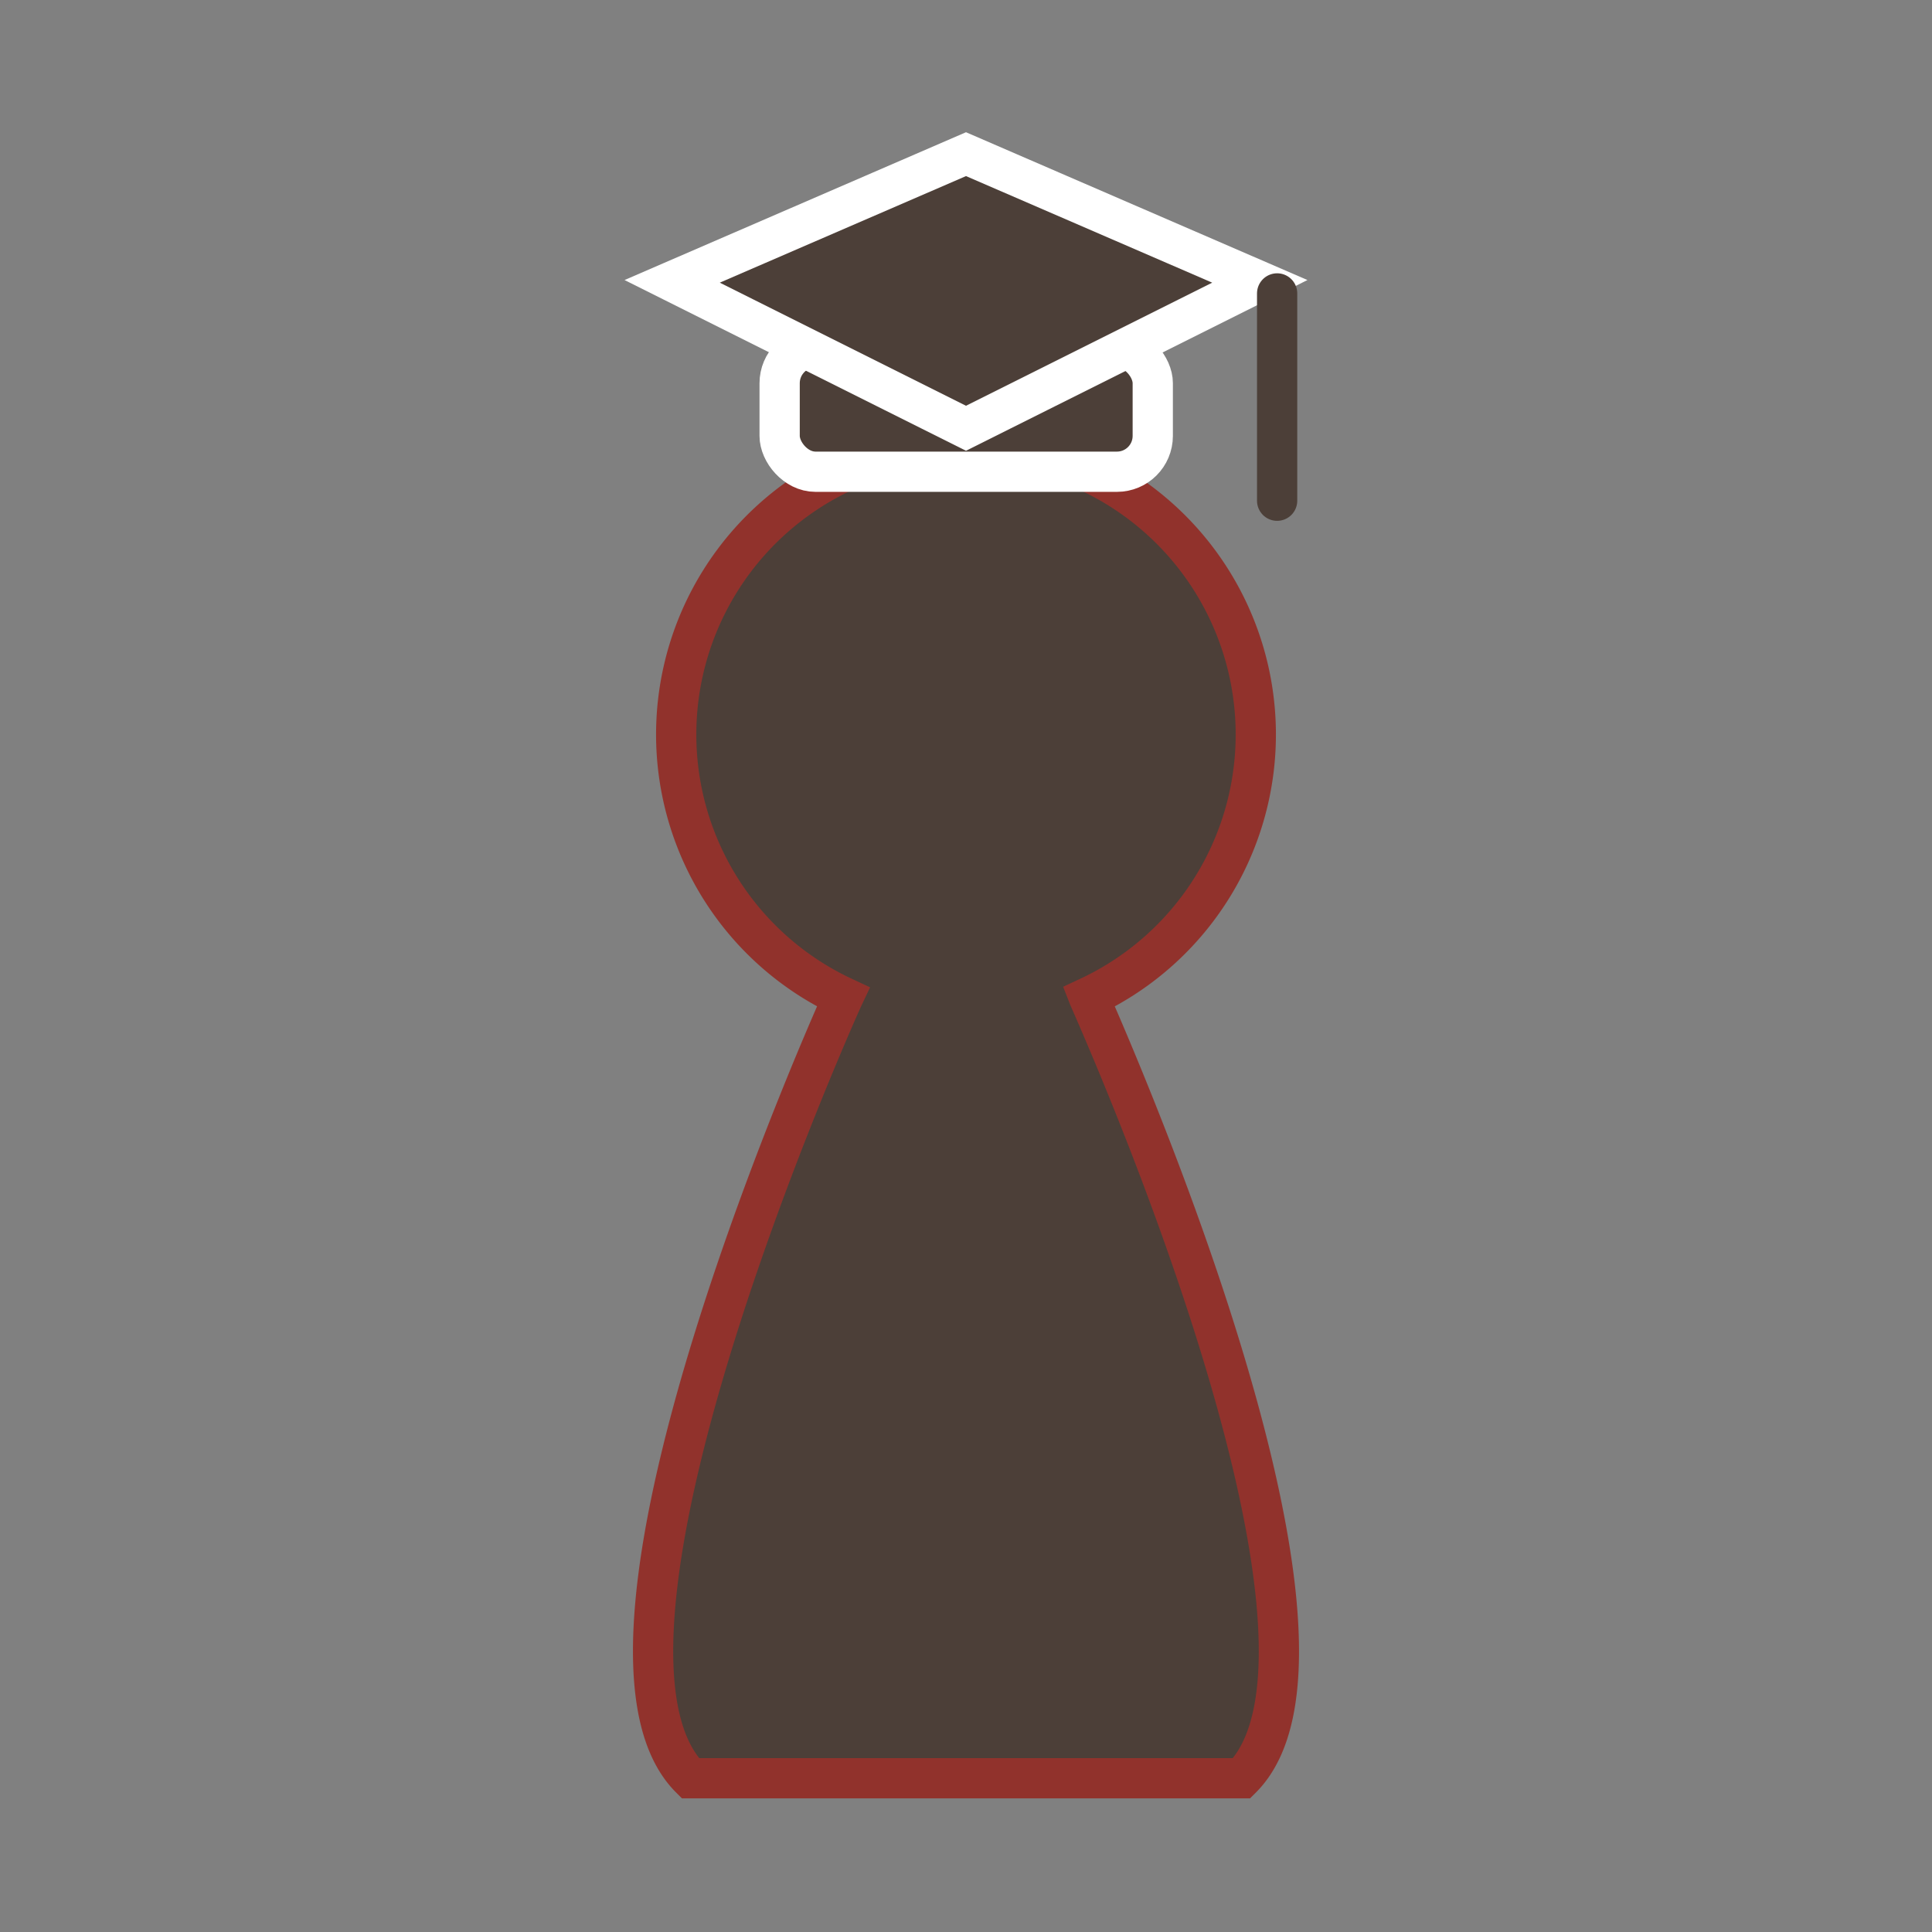 <svg id="圖層_1" data-name="圖層 1" xmlns="http://www.w3.org/2000/svg" viewBox="0 0 48 48"><rect x="0" y="0" width="48" height="48" fill="#808080" stroke="none"/><defs><style>.cls-1,.cls-2{fill:#4c3f38;stroke-miterlimit:10;}.cls-1{stroke:#91322c;}.cls-2{stroke:#fff;}.cls-3{fill:none;stroke:#4c3f38;stroke-linecap:round;stroke-linejoin:round;}</style></defs><path class="cls-1" d="M27.05,24.77a7.2,7.2,0,1,0-6.1,0c-.09.19-7.21,16-3.8,19.41h13.7C34.26,40.77,27.14,25,27.05,24.77Z"/><rect class="cls-2" x="19.37" y="8.63" width="9.27" height="3.09" rx="0.89"/><polygon class="cls-2" points="24 10.64 16.7 6.99 24 3.83 31.3 6.99 24 10.64"/><line class="cls-3" x1="31.73" y1="7.29" x2="31.73" y2="12.44"/></svg>
